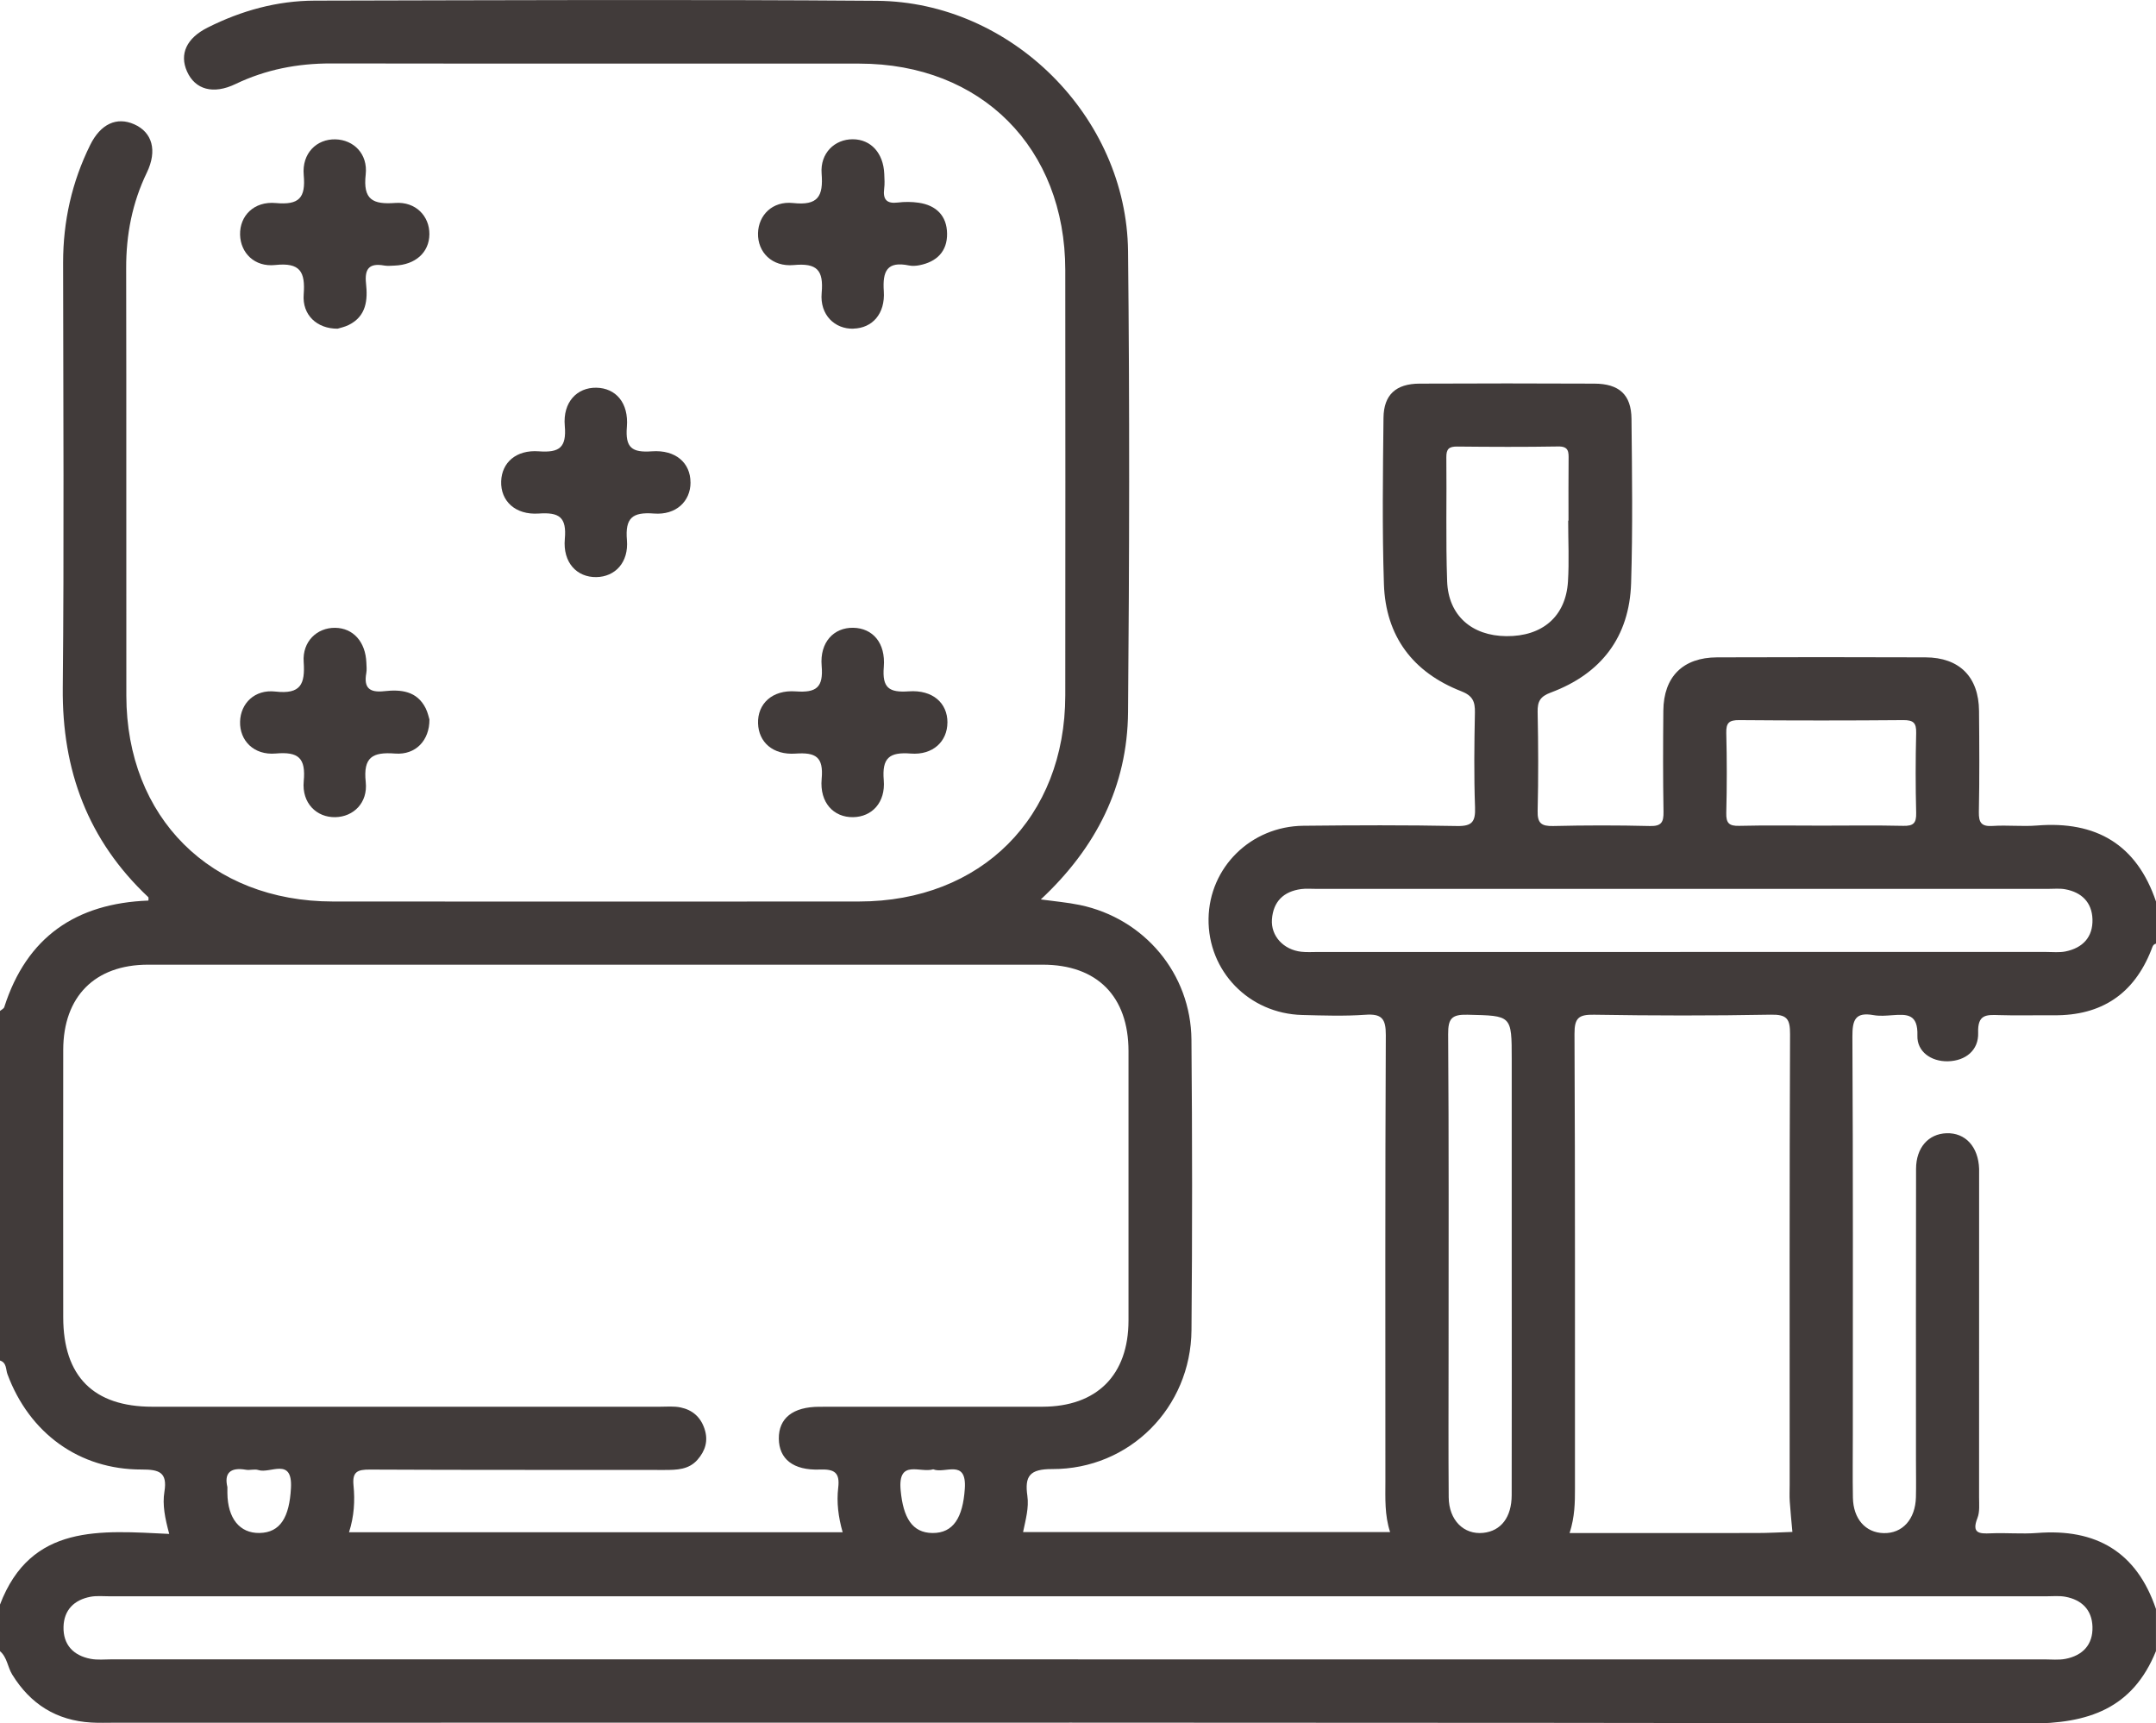 <?xml version="1.0" encoding="UTF-8"?>
<svg id="Layer_1" data-name="Layer 1" xmlns="http://www.w3.org/2000/svg" viewBox="0 0 511.8 409.13">
  <defs>
    <style>
      .cls-1 {
        fill: #413b3a;
      }
    </style>
  </defs>
  <path class="cls-1" d="M0,239.99c.35-.3,.89-.53,1.01-.9,5.32-16.67,17.05-24.65,34.22-25.3-.01-.27,.1-.7-.06-.84-14.31-13.48-20.46-30.09-20.27-49.66,.33-33.65,.11-67.3,.08-100.95,0-9.82,2.08-19.14,6.43-27.93,2.48-5.01,6.3-6.74,10.44-4.91,4.3,1.9,5.54,6.23,3,11.49-3.47,7.19-4.92,14.73-4.9,22.69,.07,33.82,0,67.63,.04,101.45,.03,28.92,20.02,48.86,49.01,48.88,41.64,.03,83.29,.03,124.93,0,28.97-.02,48.93-19.97,48.95-48.94,.03-33.65,.03-67.3,0-100.95-.02-29.01-19.94-49-48.86-49.02-41.81-.03-83.62,.03-125.43-.04-7.96-.01-15.5,1.44-22.69,4.89-5.28,2.54-9.58,1.32-11.5-2.98-1.85-4.14-.12-7.92,4.9-10.43C57.3,2.52,65.79,.17,74.72,.15c44.48-.09,88.95-.3,133.43,.04,31.92,.24,59.29,27.53,59.63,59.44,.39,36.48,.31,72.96,0,109.44-.15,17.51-7.53,32.14-20.71,44.45,3.32,.46,6.33,.71,9.27,1.32,15.3,3.19,26.35,16.29,26.49,31.97,.2,22.99,.21,45.98,.01,68.96-.16,18.4-14.69,33.04-33.08,32.98-5.36-.02-6.54,1.69-5.88,6.35,.4,2.83-.4,5.61-1.02,8.61h87.13c-1.33-4.06-1.12-8.06-1.12-12.04,0-35.32-.07-70.63,.1-105.95,.02-3.93-.99-5.1-4.88-4.82-4.97,.35-9.99,.18-14.99,.05-12.63-.33-22.39-10.42-22.21-22.87,.18-12.16,10.03-21.92,22.51-22.05,12.16-.13,24.32-.18,36.48,.06,3.61,.07,4.39-1.04,4.27-4.44-.27-7.49-.18-14.99-.03-22.48,.05-2.62-.51-4.01-3.25-5.08-11.49-4.48-17.95-13.08-18.35-25.43-.43-13.15-.24-26.32-.1-39.47,.06-5.49,2.96-8.1,8.56-8.12,13.83-.07,27.65-.06,41.48,0,5.9,.02,8.78,2.61,8.83,8.37,.13,12.99,.31,25.99-.09,38.98-.4,12.79-7.1,21.53-19.06,25.98-2.52,.94-3.18,2.1-3.13,4.62,.16,7.83,.19,15.66,0,23.49-.07,2.9,.88,3.64,3.66,3.58,7.66-.18,15.33-.19,22.98,0,2.75,.07,3.28-.9,3.24-3.39-.14-7.99-.11-15.99-.04-23.99,.07-8.06,4.65-12.63,12.76-12.66,16.49-.06,32.98-.06,49.47,0,8.06,.03,12.64,4.64,12.71,12.71,.07,8,.12,15.99-.04,23.99-.05,2.6,.65,3.5,3.31,3.32,3.48-.23,7.01,.18,10.49-.1,14.03-1.13,23.65,4.48,28.25,18.04v10c-.77,.19-.86,.84-1.11,1.47-4.12,10.49-11.85,15.63-23.1,15.54-4.33-.04-8.66,.1-12.99-.04-3.06-.1-5.17-.22-5.02,4.2,.14,4.12-2.96,6.66-7.18,6.76-4.01,.09-7.36-2.32-7.24-6.08,.16-5.16-2.4-5.12-5.94-4.86-1.49,.11-3.04,.24-4.49-.02-4.37-.78-5.02,1.19-5,5.15,.17,31.47,.1,62.94,.1,94.41,0,5-.07,9.99,.02,14.99,.09,5.04,2.99,8.31,7.28,8.42,4.47,.12,7.55-3.27,7.68-8.54,.07-2.83,.01-5.66,.01-8.49,0-23.15-.03-46.29,.02-69.44,.01-5.05,2.94-8.31,7.23-8.46,4.49-.15,7.57,3.22,7.74,8.48,.01,.33,0,.67,0,1,0,25.64,0,51.29-.01,76.93,0,1.66,.19,3.47-.39,4.94-1.41,3.61,.38,3.76,3.17,3.63,3.66-.16,7.34,.2,10.98-.08,14.02-1.11,23.64,4.49,28.23,18.04v10c-5.55,13.68-16.07,17.23-30.19,17.2-151.47-.32-302.95-.2-454.43-.2-1.83,0-3.67,.07-5.49-.04-8.26-.48-14.45-4.36-18.78-11.39-1.11-1.8-1.2-4.11-2.92-5.57v-11c7.36-19.37,24-17.57,40.19-16.82-1.01-3.75-1.65-6.91-1.14-10.03,.75-4.63-1.27-5.27-5.4-5.26-14.82,.04-26.67-8.63-31.86-22.63-.42-1.12-.15-2.76-1.8-3.25,0-27.66,0-55.31,0-82.97Zm82.84,123.75h117.19c-1.03-3.61-1.46-7.11-1.05-10.58,.43-3.59-.91-4.43-4.35-4.3-6.37,.24-9.7-2.53-9.75-7.34-.04-4.85,3.34-7.55,9.61-7.56,17.66-.02,35.31,.01,52.97-.01,12.92-.02,20.42-7.52,20.43-20.47,.02-21.32,.02-42.64,0-63.96-.01-13-7.46-20.51-20.37-20.51-70.79-.02-141.58-.02-212.37,0-12.62,0-20.12,7.56-20.14,20.23-.03,21.15-.01,42.31,0,63.46,0,14.03,7.18,21.25,21.15,21.25,40.14,0,80.28,0,120.43,0,1.66,0,3.38-.17,4.98,.17,2.76,.58,4.71,2.22,5.66,5.04,.97,2.87,.19,5.27-1.66,7.38-2.07,2.36-4.91,2.42-7.81,2.42-23.32-.04-46.64,.03-69.96-.09-2.97-.02-4.2,.53-3.88,3.77,.36,3.63,.15,7.31-1.06,11.09Zm173.07,30.19c76.47,0,152.93,0,229.4,0,1.67,0,3.38,.19,4.99-.12,4.11-.8,6.55-3.38,6.42-7.63-.12-4-2.54-6.4-6.44-7.12-1.45-.27-2.99-.11-4.49-.11-153.27,0-306.53,0-459.8,0-1.5,0-3.04-.16-4.49,.11-3.89,.73-6.31,3.13-6.42,7.13-.11,4.25,2.33,6.83,6.44,7.61,1.61,.31,3.32,.12,4.99,.12,76.47,0,152.93,0,229.4,0Zm116.69-29.99c15.17,0,29.8,.01,44.44-.01,2.82,0,5.63-.17,8.45-.26-.22-2.41-.47-4.82-.63-7.24-.09-1.33-.02-2.66-.02-4,0-35.64-.06-71.27,.09-106.91,.02-3.66-.75-4.71-4.56-4.64-13.98,.26-27.98,.24-41.96,.01-3.65-.06-4.67,.74-4.65,4.56,.17,35.97,.09,71.94,.11,107.9,0,3.33-.02,6.65-1.27,10.58Zm26.26-137.95c28.99,0,57.97,0,86.96,0,1.5,0,3.04,.17,4.49-.12,4.09-.83,6.54-3.4,6.41-7.65-.13-3.99-2.55-6.39-6.45-7.11-1.29-.24-2.66-.1-3.99-.1-57.97,0-115.94,0-173.92,0-1.17,0-2.35-.1-3.49,.05-4.18,.56-6.63,2.98-6.93,7.2-.28,3.95,2.76,7.21,6.97,7.68,1.32,.15,2.66,.05,4,.05,28.65,0,57.31,0,85.96,0Zm-40,73.97v-48.47c0-10.55,0-10.35-10.5-10.6-3.77-.09-4.61,.92-4.59,4.62,.18,25.48,.1,50.97,.1,76.45,0,11.16-.06,22.32,.03,33.48,.04,5.43,3.58,8.95,8.22,8.45,4.2-.45,6.72-3.7,6.73-8.96,.04-18.32,.01-36.64,.01-54.97Zm13.4-176.37h.08c0-4.83-.03-9.66,.02-14.48,.02-1.78,.09-3.17-2.48-3.12-7.99,.14-15.98,.1-23.97,.02-1.93-.02-2.59,.56-2.57,2.54,.11,9.82-.16,19.65,.19,29.46,.29,8.11,5.85,12.94,14.05,13.01,8.56,.08,14.11-4.68,14.63-12.95,.3-4.81,.05-9.65,.05-14.48Zm60.07,72.41c6.49,0,12.99-.1,19.48,.05,2.4,.06,3.12-.65,3.06-3.06-.16-6.32-.16-12.66,0-18.98,.06-2.41-.66-3.08-3.06-3.06-12.99,.11-25.98,.11-38.96,0-2.4-.02-3.12,.65-3.06,3.06,.16,6.32,.16,12.66,0,18.98-.06,2.41,.66,3.12,3.06,3.06,6.49-.16,12.99-.05,19.48-.05ZM53.98,353.03c0,.76,0,1.09,0,1.42,.06,6,2.92,9.56,7.63,9.47,4.93-.09,7.1-3.72,7.46-10.72,.38-7.36-4.94-3.29-7.74-4.22-.89-.3-1.99,.1-2.95-.07-3.76-.66-5.19,.85-4.4,4.11Zm167.56-4.23c-3.07,.98-8.44-2.55-7.74,4.98,.6,6.51,2.74,10.11,7.56,10.15,4.95,.04,7.21-3.66,7.67-10.52,.49-7.24-4.77-3.46-7.48-4.6Z"/>
  <path class="cls-1" d="M80.16,78.03c-4.94,.03-8.44-3.27-8.07-8.13,.41-5.39-.83-7.63-6.76-6.99-4.92,.53-8.23-2.89-8.34-7.18-.11-4.48,3.29-8.01,8.49-7.53,5.5,.5,7.11-1.18,6.62-6.64-.47-5.18,3.08-8.6,7.55-8.48,4.29,.12,7.71,3.43,7.16,8.36-.66,5.97,1.67,7.13,7.01,6.74,4.86-.36,8.16,3.14,8.11,7.44-.04,4.3-3.3,7.24-8.26,7.43-.83,.03-1.68,.13-2.49-.02-3.51-.62-4.67,.76-4.29,4.27,.43,3.91,.08,7.75-4.08,9.83-1.01,.51-2.17,.73-2.67,.9Z"/>
  <path class="cls-1" d="M202.62,78.03c-4.47,.13-8.03-3.29-7.57-8.47,.49-5.45-1.11-7.15-6.61-6.64-5.19,.48-8.6-3.06-8.5-7.54,.1-4.29,3.41-7.71,8.34-7.18,5.92,.64,7.18-1.59,6.76-6.99-.38-4.86,3.11-8.17,7.41-8.15,4.29,.02,7.26,3.28,7.46,8.23,.05,1.16,.13,2.34-.02,3.48-.33,2.56,.56,3.64,3.24,3.31,1.63-.2,3.34-.19,4.97,.05,4.15,.61,6.67,3.11,6.72,7.32,.06,4.22-2.44,6.7-6.55,7.51-.8,.16-1.69,.22-2.48,.06-5.24-1.08-6.31,1.35-5.99,6.11,.36,5.39-2.75,8.76-7.19,8.88Z"/>
  <path class="cls-1" d="M163.92,114.53c0,4.46-3.41,7.79-8.68,7.38-5.09-.39-6.87,1.01-6.42,6.3,.45,5.33-2.82,8.72-7.26,8.79-4.61,.07-7.98-3.43-7.48-9.06,.47-5.22-1.36-6.36-6.2-6.03-5.59,.38-9.07-3.01-8.91-7.65,.15-4.43,3.52-7.52,8.93-7.12,4.89,.36,6.62-.88,6.17-6.05-.49-5.61,2.89-9.13,7.49-9.05,4.59,.08,7.72,3.55,7.25,9.3-.41,4.95,1.21,6.14,5.92,5.8,5.7-.41,9.18,2.78,9.18,7.38Z"/>
  <path class="cls-1" d="M101.94,170.81c.03,4.96-3.27,8.45-8.13,8.08-5.4-.41-7.62,.85-6.99,6.77,.53,4.92-2.91,8.24-7.2,8.33-4.46,.1-8-3.33-7.52-8.52,.52-5.54-1.24-7.07-6.66-6.59-5.2,.45-8.58-3.09-8.45-7.58,.12-4.29,3.44-7.69,8.38-7.13,6.03,.69,7.08-1.75,6.72-7.03-.34-4.85,3.16-8.15,7.46-8.1,4.29,.05,7.22,3.31,7.42,8.27,.03,.83,.13,1.68-.02,2.49-.63,3.52,.78,4.67,4.28,4.28,3.91-.43,7.75-.09,9.83,4.08,.5,1.01,.73,2.17,.89,2.66Z"/>
  <path class="cls-1" d="M224.9,171.52c-.01,4.46-3.41,7.78-8.7,7.37-5.12-.4-6.85,1.05-6.41,6.32,.45,5.32-2.83,8.72-7.28,8.78-4.61,.07-7.97-3.44-7.46-9.08,.48-5.26-1.41-6.34-6.21-6.01-5.39,.37-8.75-2.73-8.89-7.17-.15-4.63,3.34-8.01,8.94-7.6,4.92,.36,6.6-.94,6.16-6.07-.48-5.61,2.9-9.12,7.51-9.03,4.58,.09,7.71,3.55,7.24,9.31-.41,4.98,1.25,6.11,5.94,5.78,5.7-.4,9.18,2.8,9.17,7.4Z"/>
</svg>